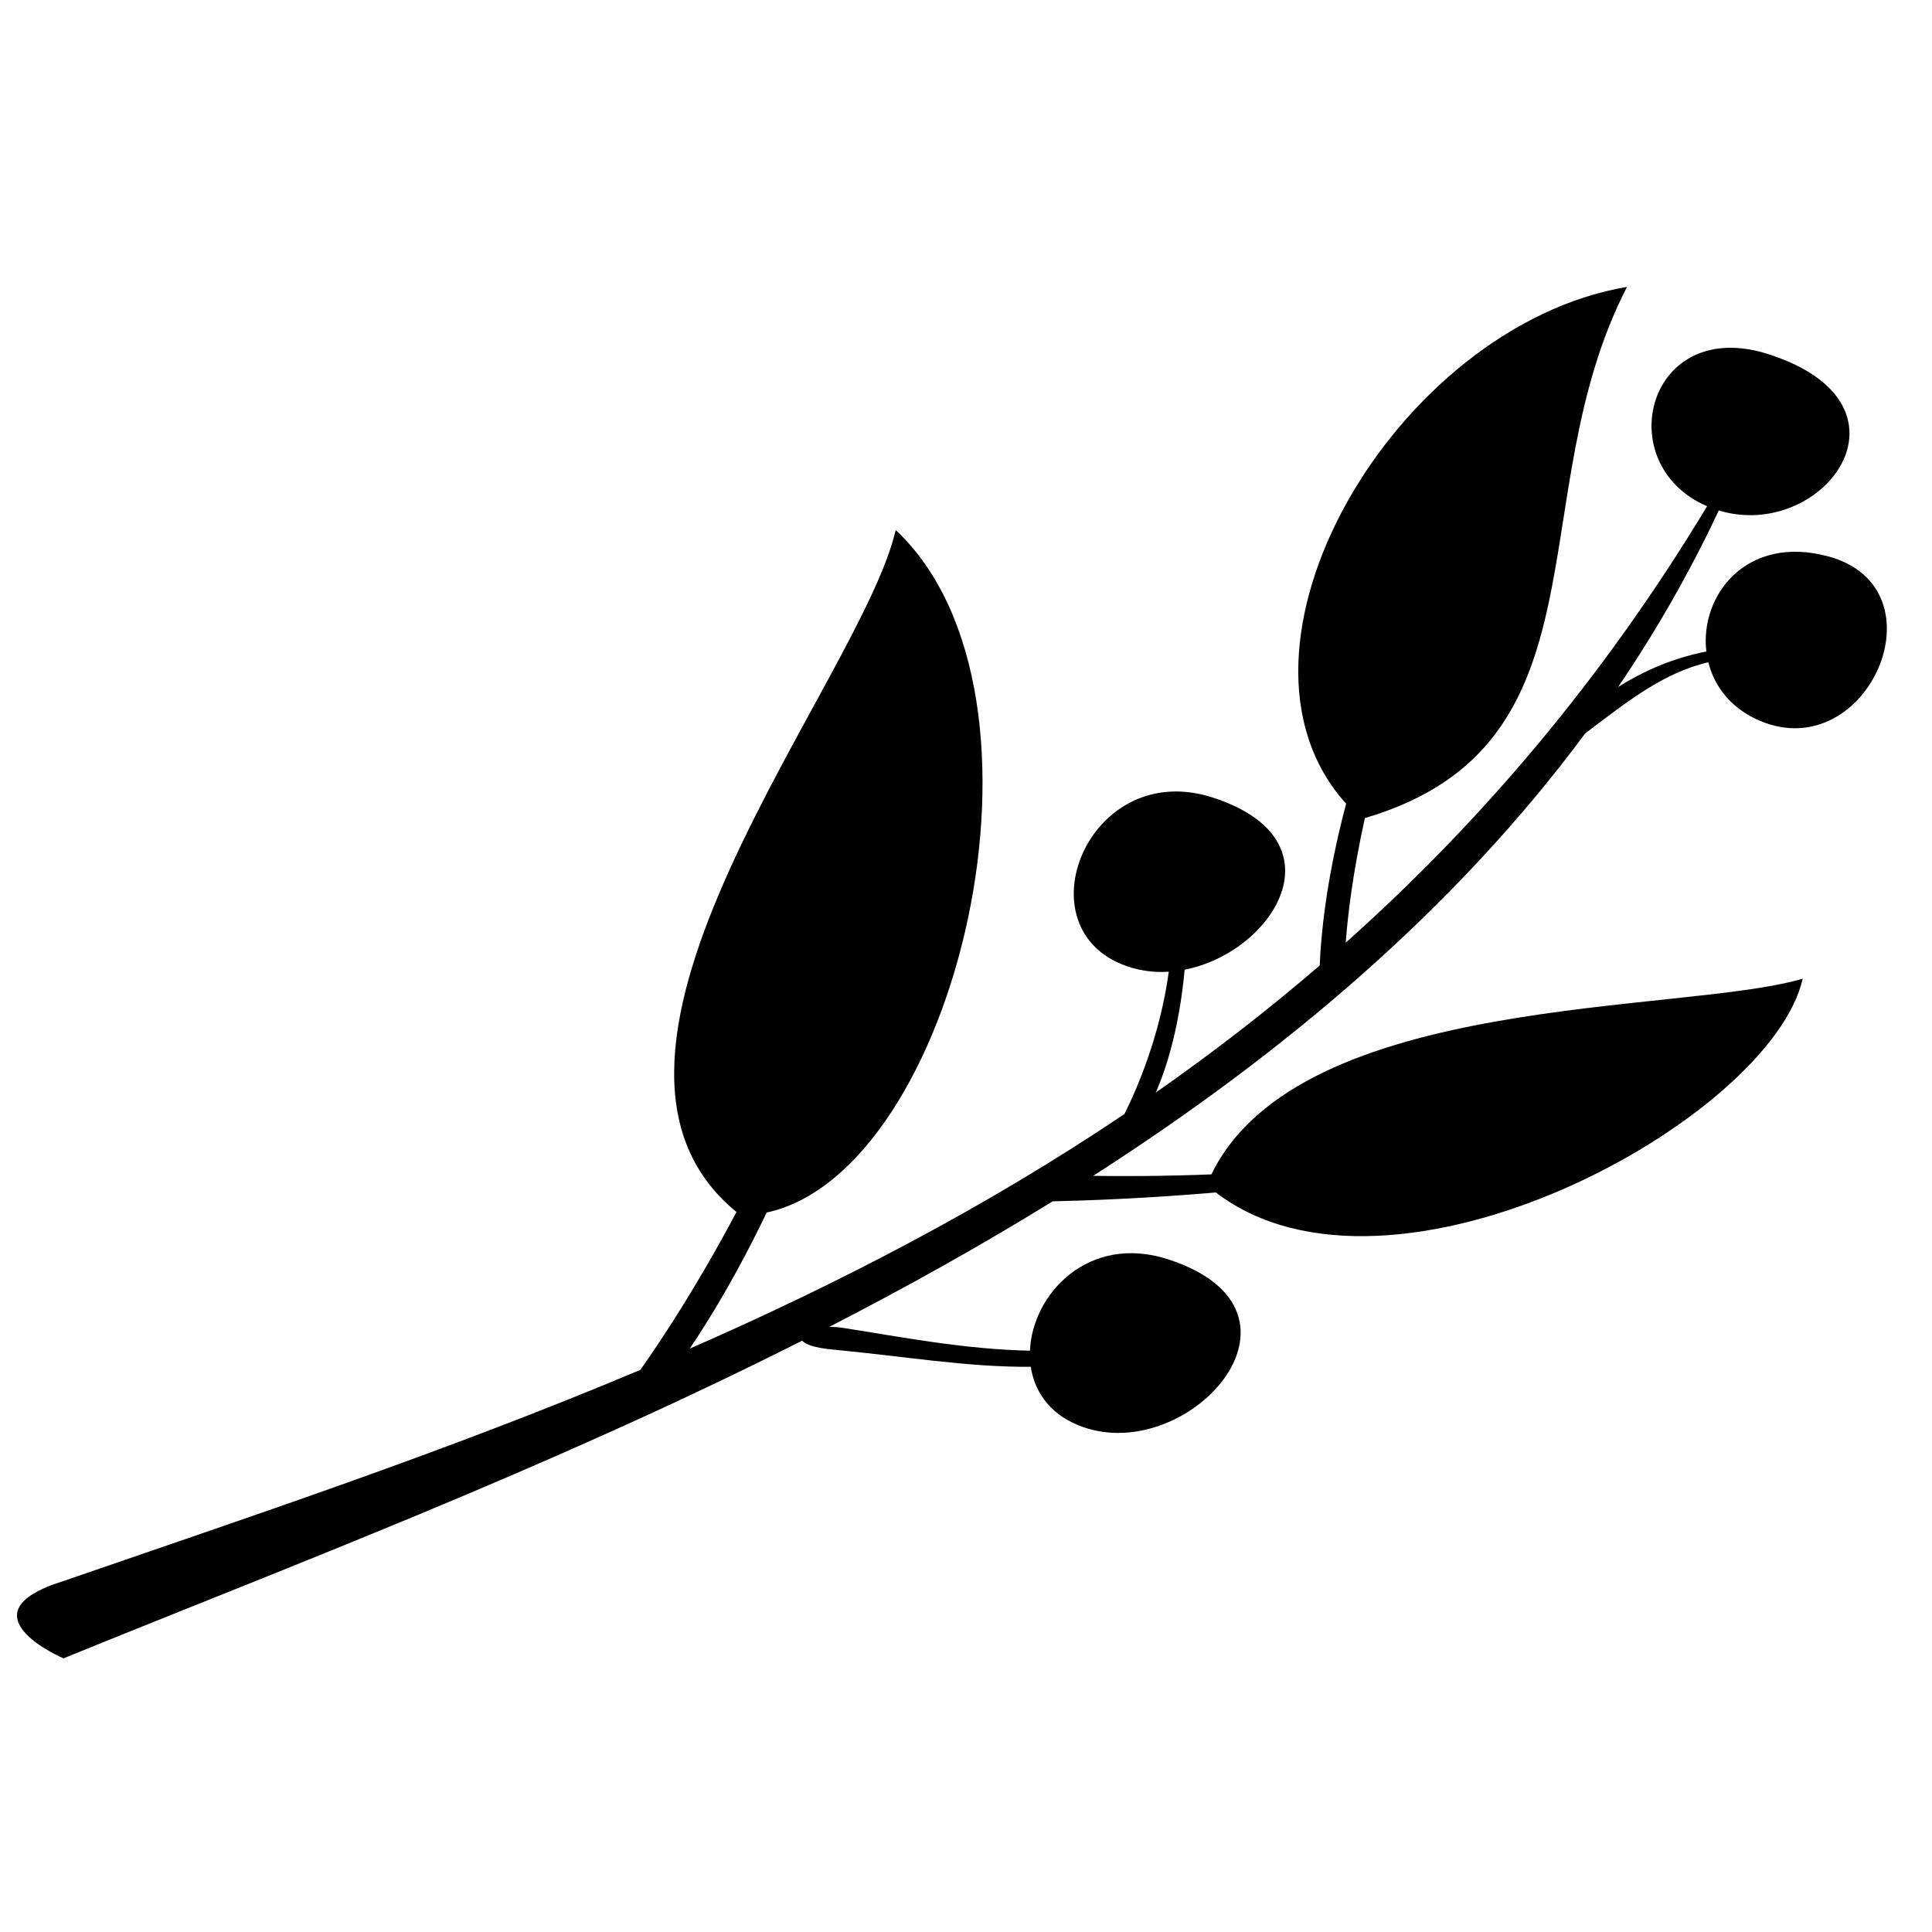 <?xml version="1.0" encoding="UTF-8"?>
<!-- Uploaded to: ICON Repo, www.svgrepo.com, Generator: ICON Repo Mixer Tools -->
<svg width="800px" height="800px" version="1.1" viewBox="144 144 512 512" xmlns="http://www.w3.org/2000/svg">
 <defs>
  <clipPath id="a">
   <path d="m148.09 220h496.91v364h-496.91z"/>
  </clipPath>
 </defs>
 <g clip-path="url(#a)">
  <path d="m326.78 501.41c39.328-17.219 78.238-37.305 115.2-62.172 3.16-6.312 9.414-20.465 11.758-37.715-4.246 0.266-8.559-0.34-12.664-2.062-26.191-10.992-7.992-54.617 24.383-44.082 34.68 11.281 16.023 40.992-7.508 45.602-1.488 15.859-4.965 26.43-7.66 32.562 14.855-10.375 29.375-21.559 43.449-33.68 0.281-7.25 1.566-22.434 7-42.871-37.105-41.027 13.078-126.62 74.441-136.96-28.719 55.66-3.625 121.41-69.473 140.77-3.336 15.047-4.598 26.516-5.078 33.023 35.461-31.652 67.945-69.508 95.77-115.67-25.941-11.109-15.844-50.742 16.449-40.234 41.438 13.48 14.316 49.758-13.355 41.359-7.711 16.461-16.656 32.023-26.656 46.762 6.621-4.102 14.008-7.527 23.367-9.387-1.773-14.828 10.594-31.094 32.336-25.191 31.016 8.418 10.527 55.586-18.066 43.59-7.699-3.234-12.145-9.102-13.75-15.555-11.781 2.824-20.668 9.785-32.637 18.875-34.781 46.926-80.395 85.148-130.39 117.24 7.184 0.109 18.32 0.125 31.34-0.387 23.406-48.312 125.32-42.461 156.7-51.871-8.453 37.418-108.89 92.398-155.51 56.664-18.625 1.605-34.672 2.156-43.258 2.348-19.285 11.906-39.145 22.953-59.211 33.273 1.188-0.008 2.473 0.082 3.812 0.289 15.668 2.453 32.051 5.664 49.379 6.019 0.617-15.043 15.555-31.066 36.641-24.207 42.883 13.949 4.527 55.867-24.066 43.867-7.5-3.148-11.387-8.957-12.352-15.395-16.836 0.148-33.641-2.805-52.512-4.566-4.734-0.441-7.227-1.363-8.07-2.356-67.91 34.277-137.75 60.512-195.76 84.195 0 0-27.734-11.875 0-20.496 49.078-16.961 101.2-34.176 152.88-55.961 6.25-8.871 15.527-23.066 25.465-41.836-51.449-42.09 32.895-140.43 42.199-180.73 46.527 43.676 16.043 170.07-34.195 180.87-7.719 16.137-15.059 28.168-20.398 36.082z" fill-rule="evenodd"/>
 </g>
</svg>